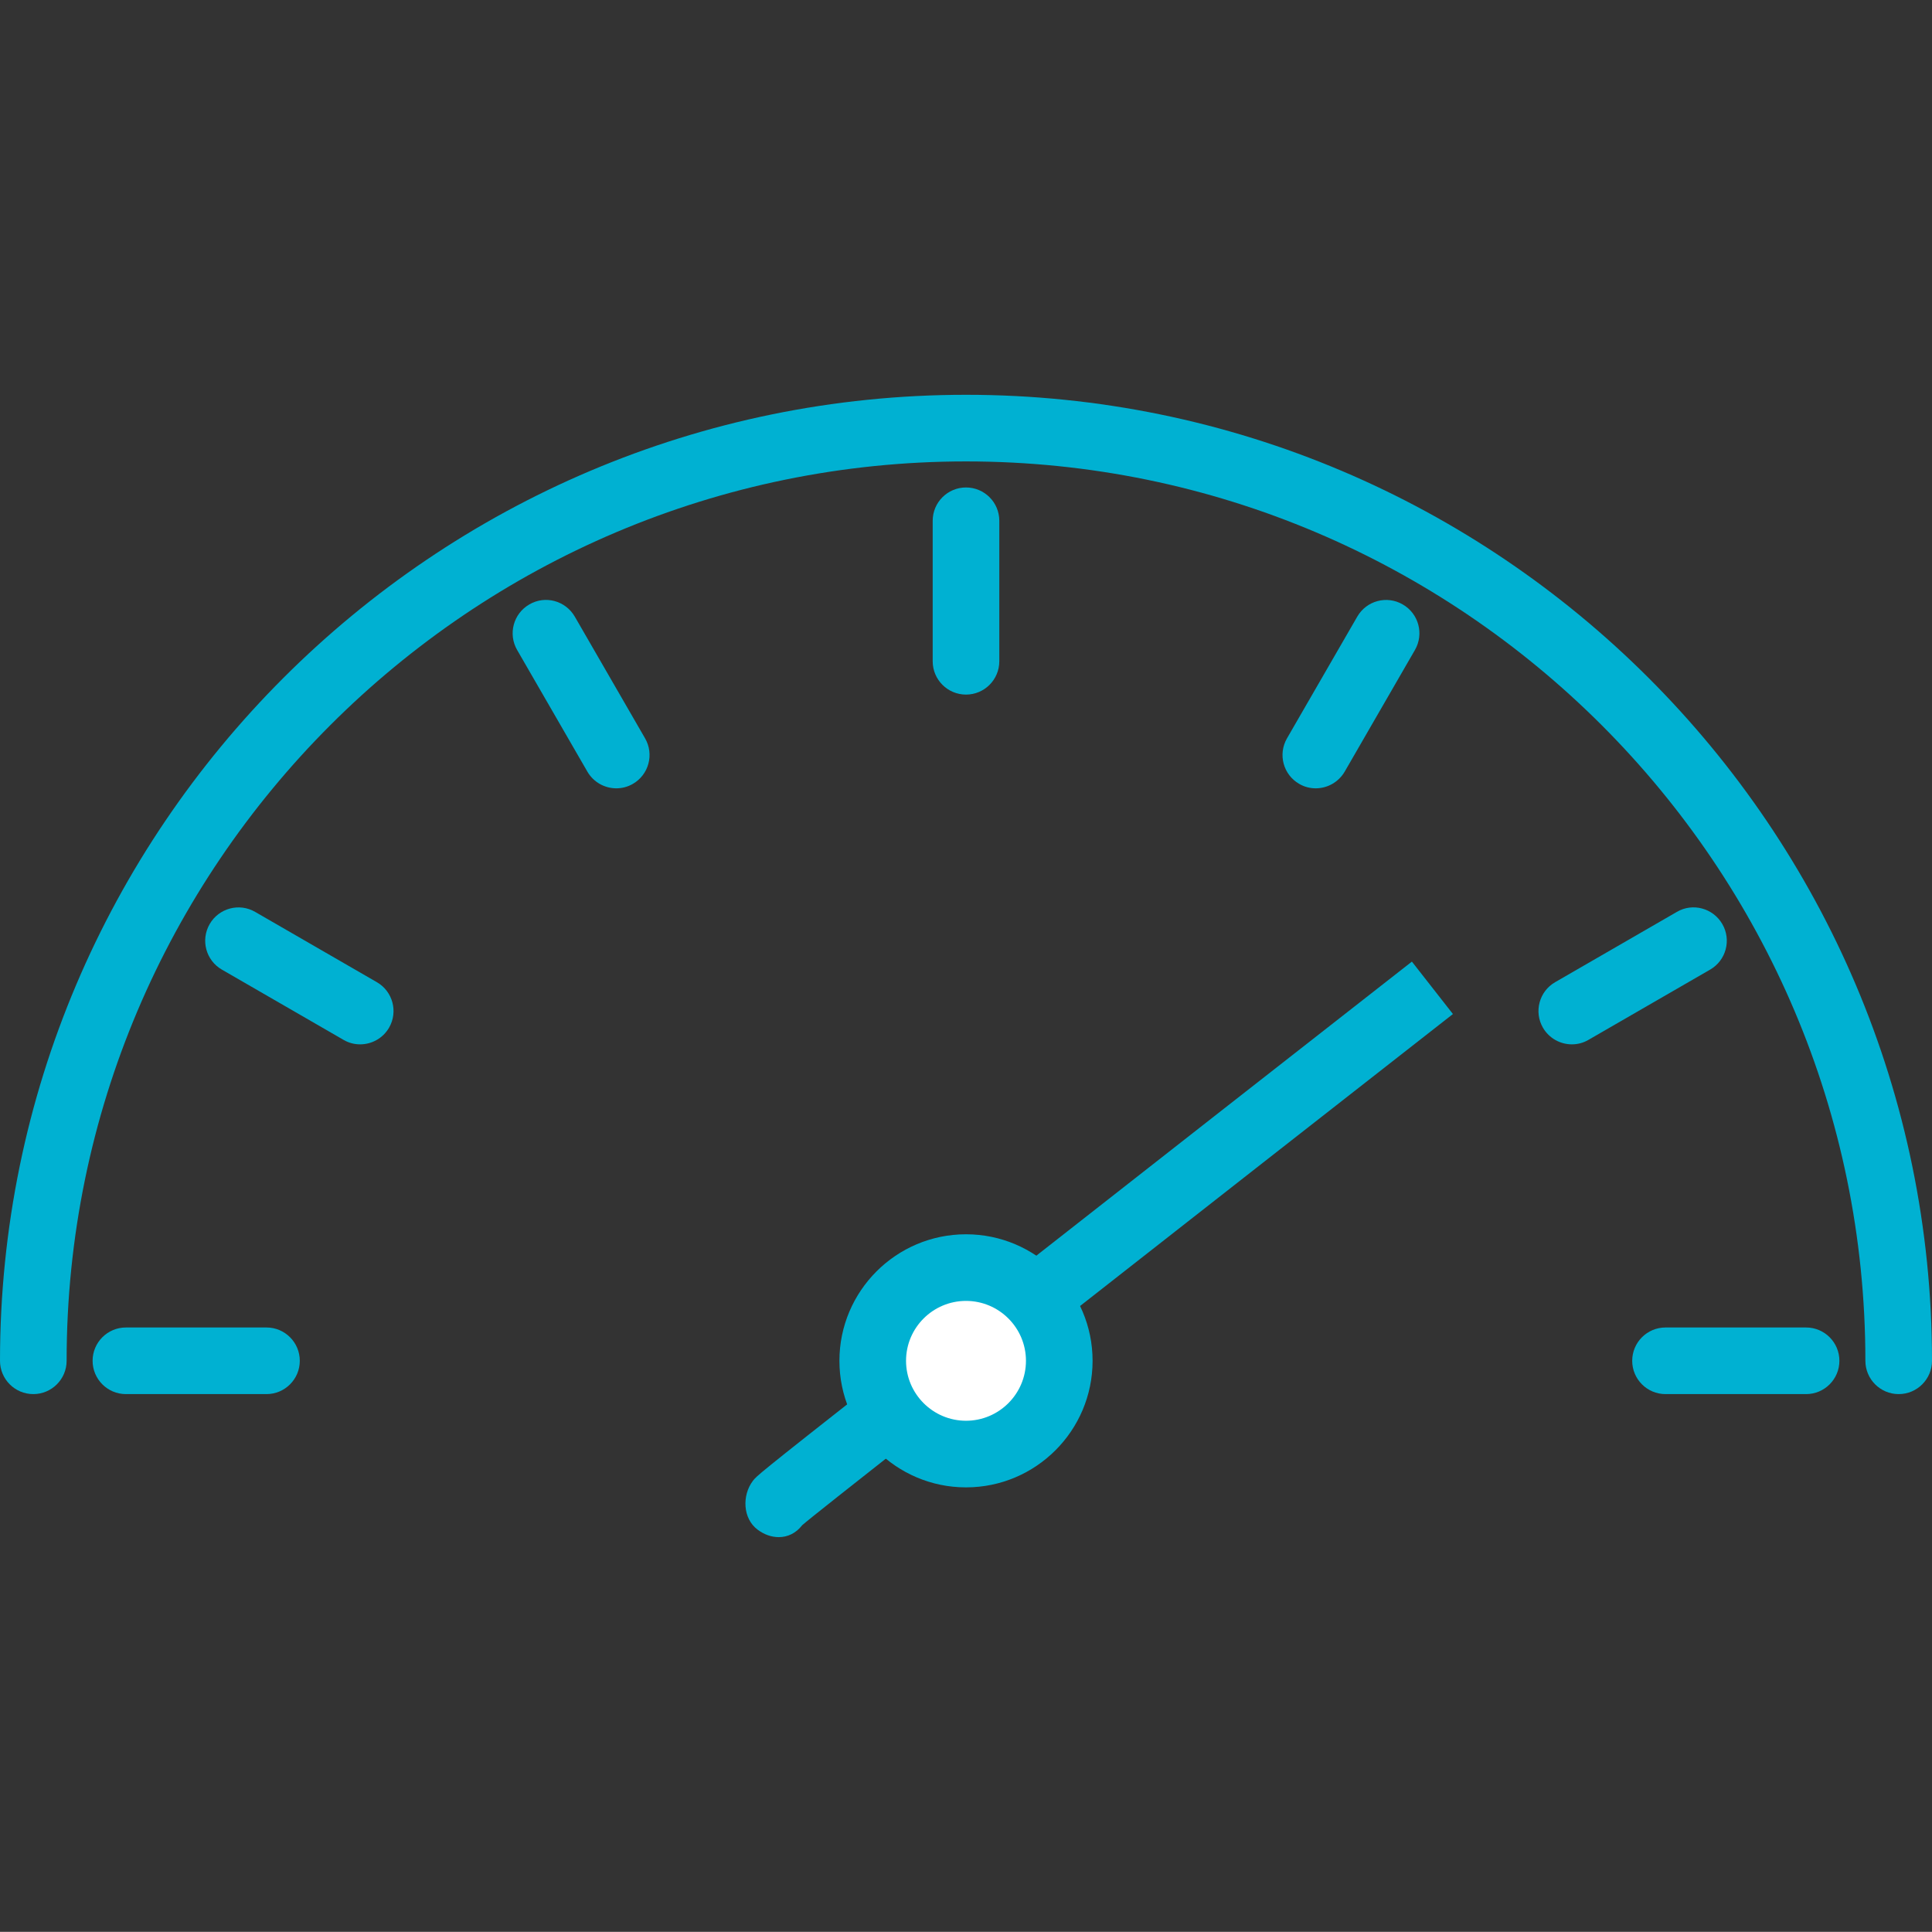 <?xml version="1.0" encoding="utf-8"?>
<!-- Generator: Adobe Illustrator 23.0.1, SVG Export Plug-In . SVG Version: 6.00 Build 0)  -->
<svg version="1.1" id="footer" xmlns="http://www.w3.org/2000/svg" xmlns:xlink="http://www.w3.org/1999/xlink" x="0px" y="0px"
	 viewBox="0 0 29 28.998" style="enable-background:new 0 0 29 28.998;" xml:space="preserve">
<rect x="0" y="0" width="29" height="28.998" fill="#333333" stroke="none"/>
<style type="text/css">
	.st0{fill:#00B1D2;}
	.st1{fill:#FFFFFF;}
</style>
<g>
	<g id="XMLID_738_">
		<path class="st0" d="M28.5,20.926c-0.276,0-0.5-0.224-0.5-0.5c0-7.444-6.056-13.5-13.5-13.5S1,12.982,1,20.426
			c0,0.276-0.224,0.5-0.5,0.5S0,20.702,0,20.426c0-7.995,6.505-14.5,14.5-14.5S29,12.431,29,20.426
			C29,20.702,28.776,20.926,28.5,20.926z"/>
	</g>
	<g id="XMLID_708_">
		<path class="st0" d="M4,20.926H1.89c-0.276,0-0.5-0.224-0.5-0.5s0.224-0.5,0.5-0.5H4c0.276,0,0.5,0.224,0.5,0.5
			S4.276,20.926,4,20.926z"/>
	</g>
	<g id="XMLID_707_">
		<path class="st0" d="M5.406,15.676c-0.085,0-0.171-0.021-0.249-0.067l-1.827-1.055
			c-0.239-0.138-0.321-0.443-0.183-0.683c0.138-0.239,0.444-0.322,0.683-0.183l1.827,1.055
			c0.239,0.138,0.321,0.443,0.183,0.683C5.747,15.586,5.579,15.676,5.406,15.676z"/>
	</g>
	<g id="XMLID_701_">
		<path class="st0" d="M9.251,11.833c-0.173,0-0.341-0.09-0.434-0.25L7.762,9.756
			C7.624,9.517,7.706,9.211,7.945,9.073c0.238-0.14,0.544-0.057,0.683,0.183l1.055,1.827
			c0.138,0.239,0.056,0.545-0.183,0.683C9.421,11.812,9.335,11.833,9.251,11.833z"/>
	</g>
	<g id="XMLID_657_">
		<path class="st0" d="M14.5,10.426c-0.276,0-0.5-0.224-0.5-0.5V7.817c0-0.276,0.224-0.5,0.5-0.5s0.5,0.224,0.5,0.5V9.926
			C15,10.202,14.776,10.426,14.5,10.426z"/>
	</g>
	<g id="XMLID_656_">
		<path class="st0" d="M19.75,11.833c-0.085,0-0.171-0.021-0.249-0.067c-0.239-0.138-0.321-0.443-0.183-0.683
			l1.055-1.827c0.138-0.239,0.443-0.322,0.683-0.183c0.239,0.138,0.321,0.443,0.183,0.683l-1.055,1.827
			C20.09,11.743,19.922,11.833,19.75,11.833z"/>
	</g>
	<g id="XMLID_627_">
		<path class="st0" d="M23.594,15.676c-0.173,0-0.341-0.09-0.434-0.25c-0.138-0.239-0.056-0.545,0.183-0.683
			l1.827-1.055c0.237-0.14,0.544-0.057,0.683,0.183c0.138,0.239,0.056,0.545-0.183,0.683l-1.827,1.055
			C23.765,15.655,23.679,15.676,23.594,15.676z"/>
	</g>
	<g id="XMLID_621_">
		<path class="st0" d="M27.11,20.926H25c-0.276,0-0.5-0.224-0.5-0.5s0.224-0.5,0.5-0.5h2.11c0.276,0,0.5,0.224,0.5,0.5
			S27.386,20.926,27.11,20.926z"/>
	</g>
	<g id="XMLID_560_">
		<g id="XMLID_593_">
			<path class="st0" d="M11.69,23.073c-0.108,0-0.22-0.038-0.319-0.113c-0.221-0.165-0.236-0.512-0.07-0.732
				c0.054-0.071,0.065-0.087,1.853-1.493c2.822-2.222,8.039-6.301,8.039-6.301l0.616,0.787
				c0,0-5.216,4.079-8.037,6.299c-0.96,0.756-1.641,1.294-1.731,1.374C11.949,23.014,11.822,23.073,11.69,23.073z"
				/>
		</g>
	</g>
	<g id="XMLID_594_">
		<circle class="st1" cx="14.5" cy="20.426" r="1.4"/>
		<path class="st0" d="M14.5,22.326c-1.048,0-1.9-0.853-1.9-1.9c0-1.047,0.852-1.899,1.9-1.899
			s1.9,0.853,1.9,1.899C16.4,21.474,15.548,22.326,14.5,22.326z M14.5,19.527
			c-0.496,0-0.9,0.403-0.9,0.899s0.404,0.9,0.9,0.9s0.9-0.404,0.9-0.9
			C15.4,19.93,14.996,19.527,14.5,19.527z"/>
	</g>
</g>
</svg>
